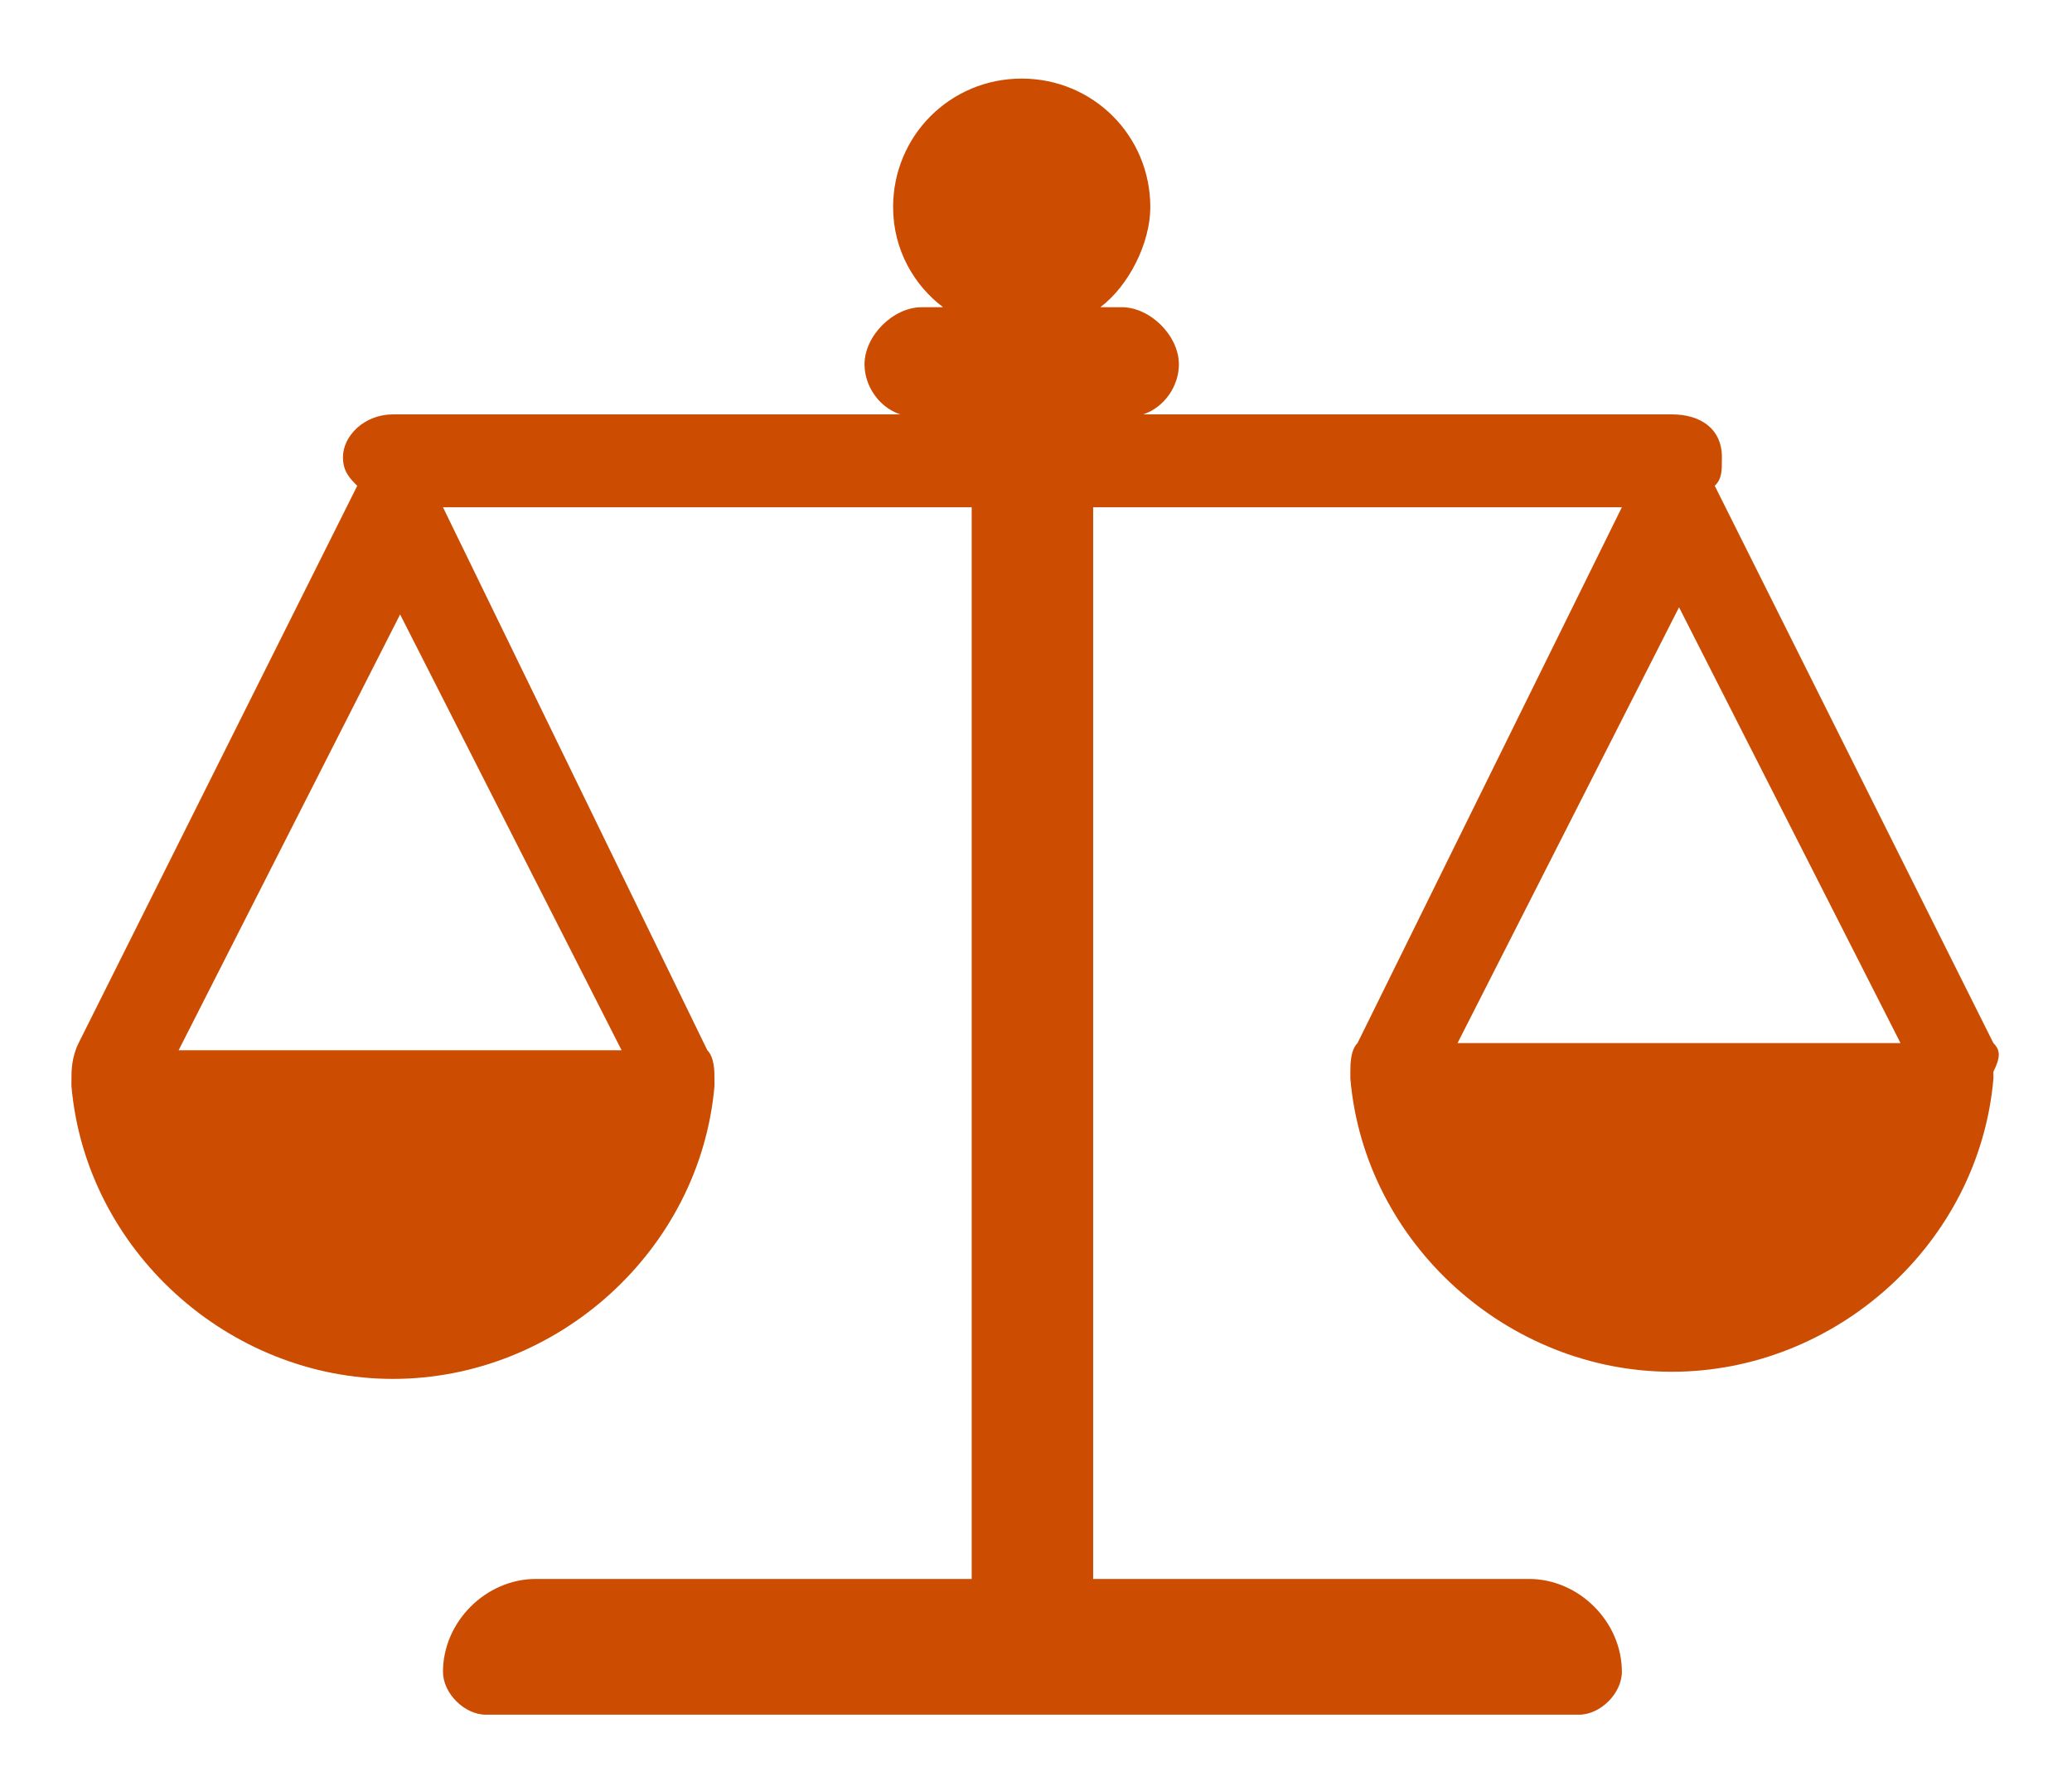<?xml version="1.0" encoding="utf-8"?>
<!-- Generator: Adobe Illustrator 20.1.0, SVG Export Plug-In . SVG Version: 6.00 Build 0)  -->
<svg version="1.1" id="Layer_1" xmlns="http://www.w3.org/2000/svg" xmlns:xlink="http://www.w3.org/1999/xlink" x="0px" y="0px"
	 viewBox="0 0 29 25" style="enable-background:new 0 0 29 25;" xml:space="preserve">
<style type="text/css">
	.st0{fill:#CC4C02;}
</style>
<g>
	<path class="st0" d="M27.9,14.6L24,6.8c0.1-0.1,0.1-0.2,0.1-0.4c0-0.4-0.3-0.6-0.7-0.6h-7.4c0.3-0.1,0.5-0.4,0.5-0.7
		c0-0.4-0.4-0.8-0.8-0.8h-0.3c0.4-0.3,0.7-0.9,0.7-1.4c0-1-0.8-1.8-1.8-1.8s-1.8,0.8-1.8,1.8c0,0.6,0.3,1.1,0.7,1.4h-0.3
		c-0.4,0-0.8,0.4-0.8,0.8c0,0.3,0.2,0.6,0.5,0.7H5.6l0,0l0,0H5.5c-0.4,0-0.7,0.3-0.7,0.6c0,0.2,0.1,0.3,0.2,0.4l-3.9,7.8
		C1,14.8,1,15,1,15.1c0,0,0,0,0,0.1c0.2,2.3,2.2,4.1,4.5,4.1s4.3-1.8,4.5-4.1c0,0,0,0,0-0.1c0-0.1,0-0.3-0.1-0.4L6.2,7.1h7.4v15H7.5
		c-0.7,0-1.3,0.6-1.3,1.3c0,0.3,0.3,0.6,0.6,0.6h15.3c0.3,0,0.6-0.3,0.6-0.6c0-0.7-0.6-1.3-1.3-1.3h-6.1v-15h7.4L19,14.6
		c-0.1,0.1-0.1,0.3-0.1,0.4c0,0,0,0,0,0.1c0.2,2.3,2.2,4.1,4.5,4.1s4.3-1.8,4.5-4.1c0,0,0,0,0-0.1C28,14.8,28,14.7,27.9,14.6
		L27.9,14.6z M2.5,14.7l3.1-6.1l3.1,6.1H2.5z M20.4,14.6l3.1-6.1l3.1,6.1H20.4z"/>
</g>
</svg>

